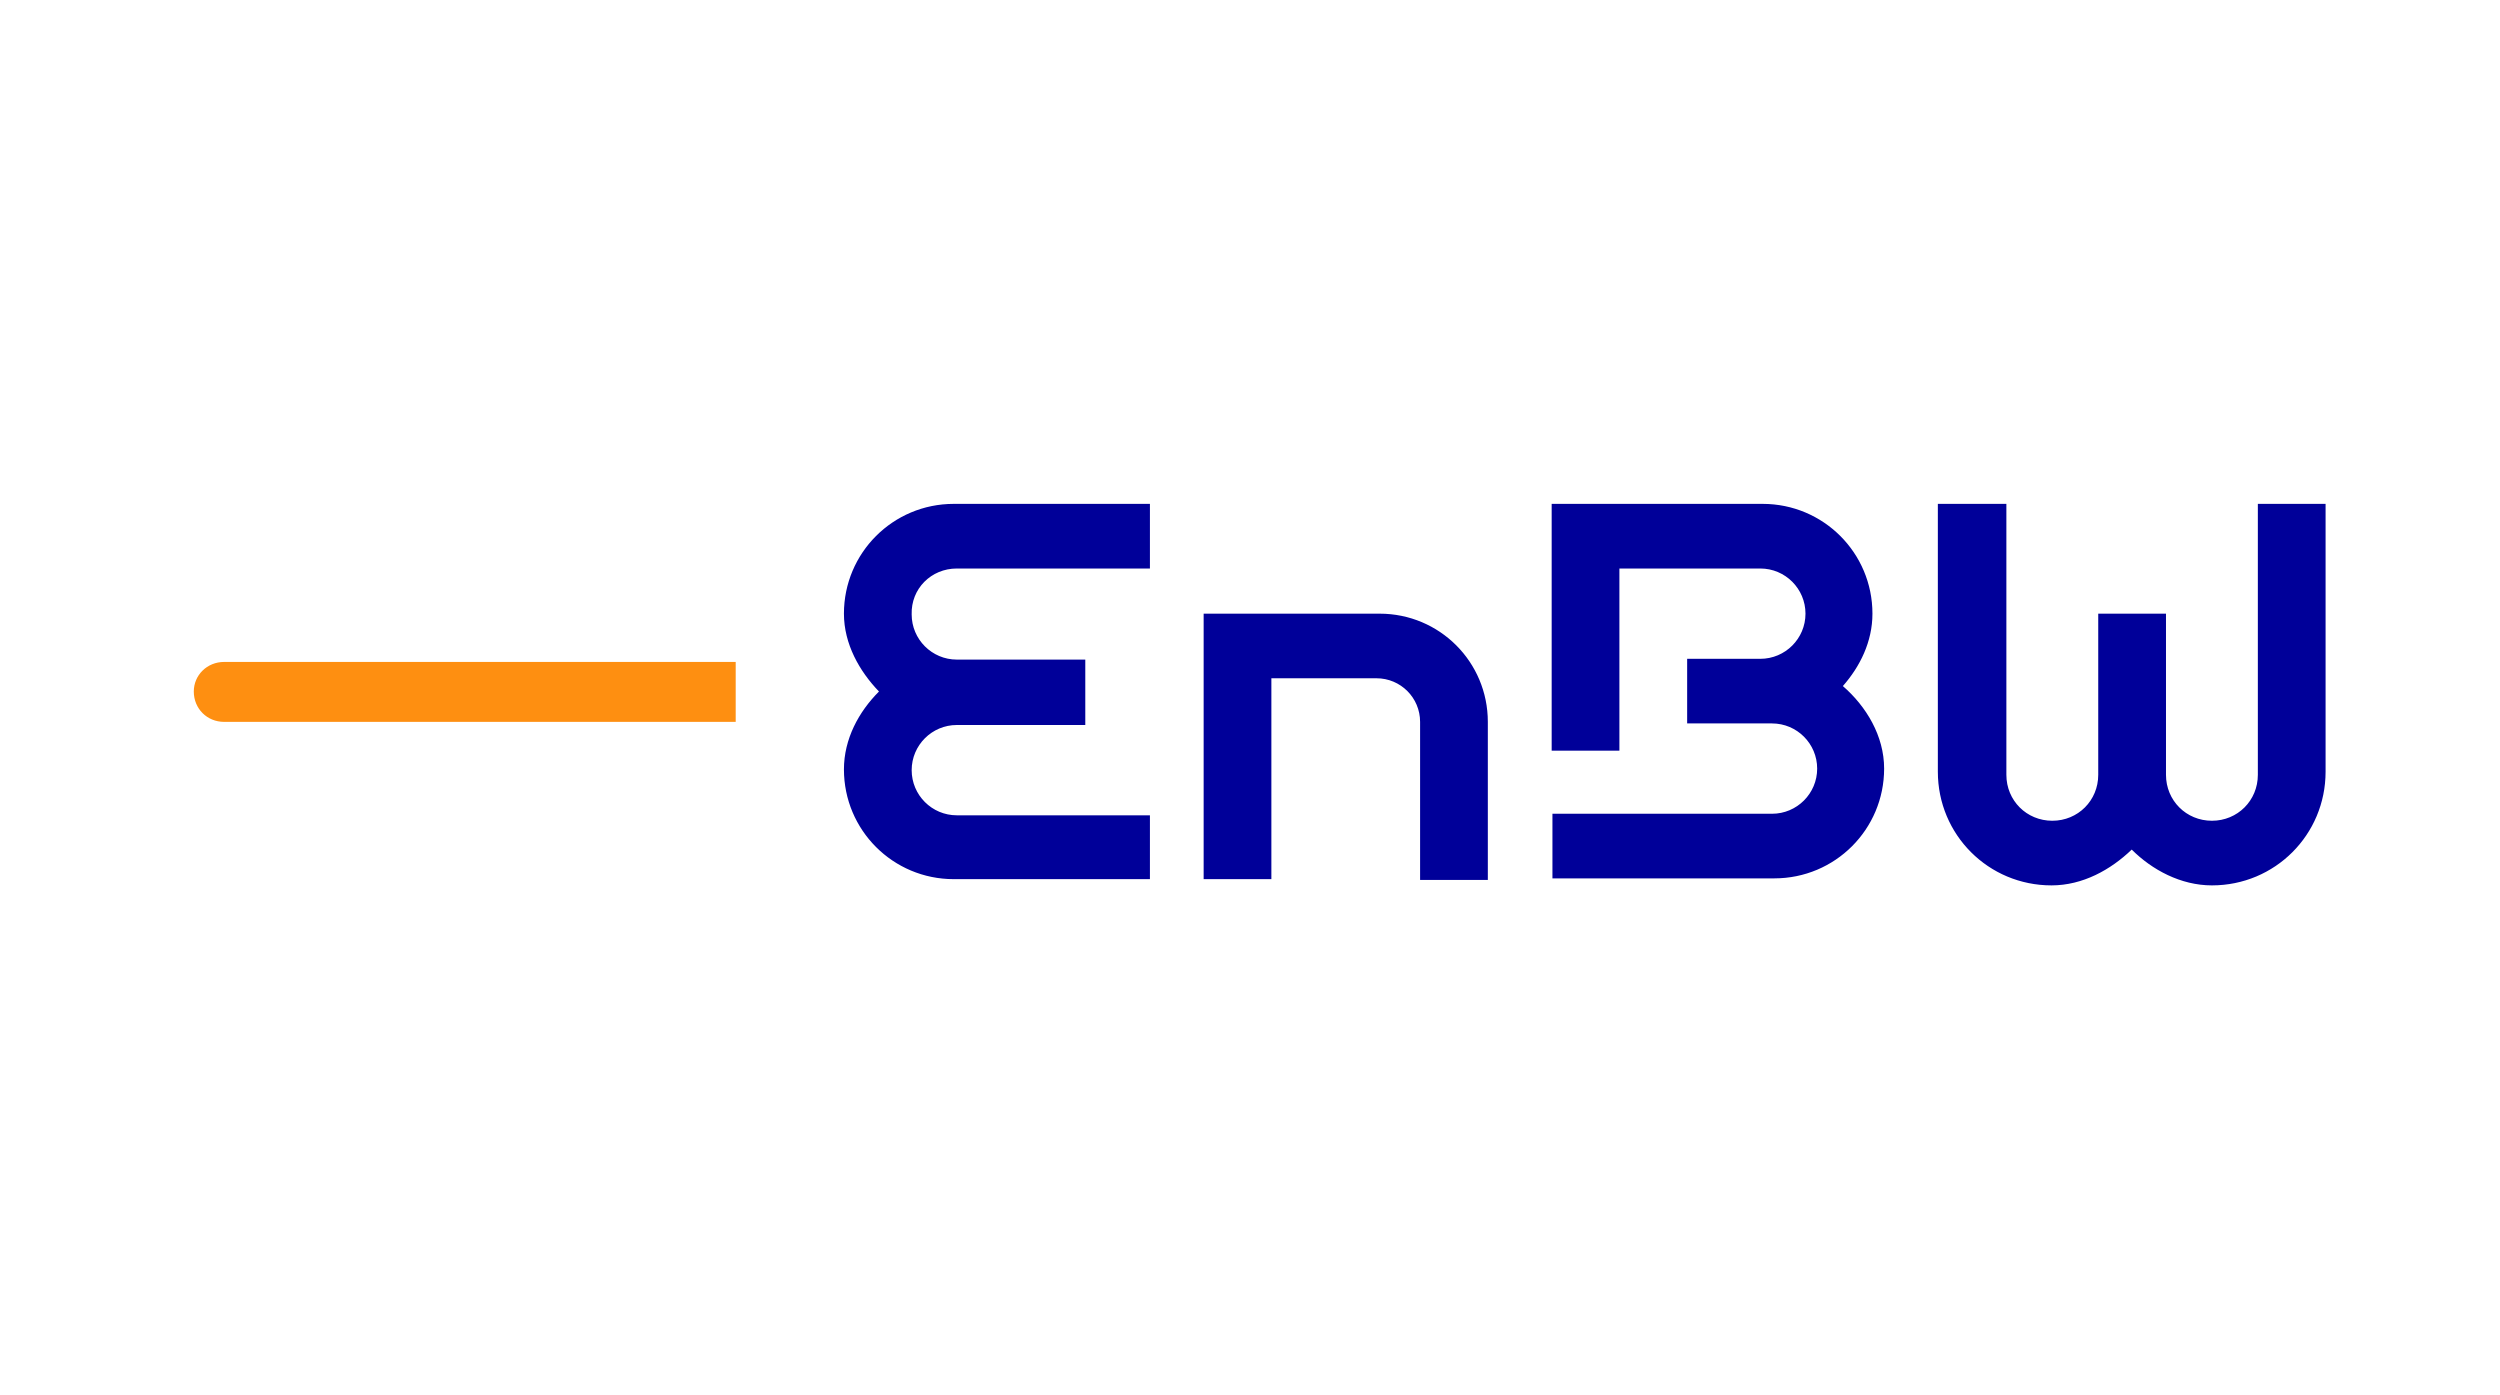 <svg width="129" height="72" viewBox="0 0 129 72" fill="none" xmlns="http://www.w3.org/2000/svg">
<path d="M11.567 37.249H37.962V34.156H11.567C10.683 34.156 10 34.839 10 35.682C10 36.566 10.683 37.249 11.567 37.249Z" fill="#FE8F11"/>
<path d="M71.188 31.665C74.281 31.665 76.772 34.156 76.772 37.249V45.405H73.277V37.249C73.277 36.004 72.272 34.999 71.027 34.999H65.603V45.364H62.108V31.665H71.188ZM49.372 29.335H59.336V26H49.212C46.078 26 43.547 28.531 43.547 31.665C43.547 33.232 44.35 34.638 45.355 35.682C44.31 36.727 43.547 38.133 43.547 39.7C43.547 42.834 46.078 45.364 49.212 45.364H59.336V42.07H49.372C48.087 42.07 47.042 41.026 47.042 39.74C47.042 38.454 48.087 37.41 49.372 37.41H56.001V34.035H49.372C48.087 34.035 47.042 32.99 47.042 31.705C47.002 30.379 48.047 29.335 49.372 29.335ZM95.092 35.401C95.976 34.397 96.618 33.111 96.618 31.665C96.618 28.531 94.087 26 90.954 26H80.066V38.736H83.561V29.335H90.833C92.119 29.335 93.163 30.379 93.163 31.665C93.163 32.95 92.119 33.995 90.833 33.995H87.057V37.329H91.436C92.722 37.329 93.766 38.374 93.766 39.66C93.766 40.945 92.722 41.99 91.436 41.99H80.106V45.324H91.556C94.69 45.324 97.221 42.793 97.221 39.66C97.221 37.972 96.297 36.446 95.092 35.401ZM116.505 26V39.981C116.505 41.307 115.461 42.351 114.135 42.351C112.809 42.351 111.765 41.307 111.765 39.981V31.665H108.269V39.981C108.269 41.307 107.225 42.351 105.899 42.351C104.573 42.351 103.529 41.307 103.529 39.981V26H99.993V39.82C99.993 43.075 102.605 45.686 105.859 45.686C107.466 45.686 108.912 44.882 109.997 43.838C111.041 44.882 112.528 45.686 114.135 45.686C117.389 45.686 120 43.075 120 39.82V26H116.505Z" fill="#000099"/>
</svg>
